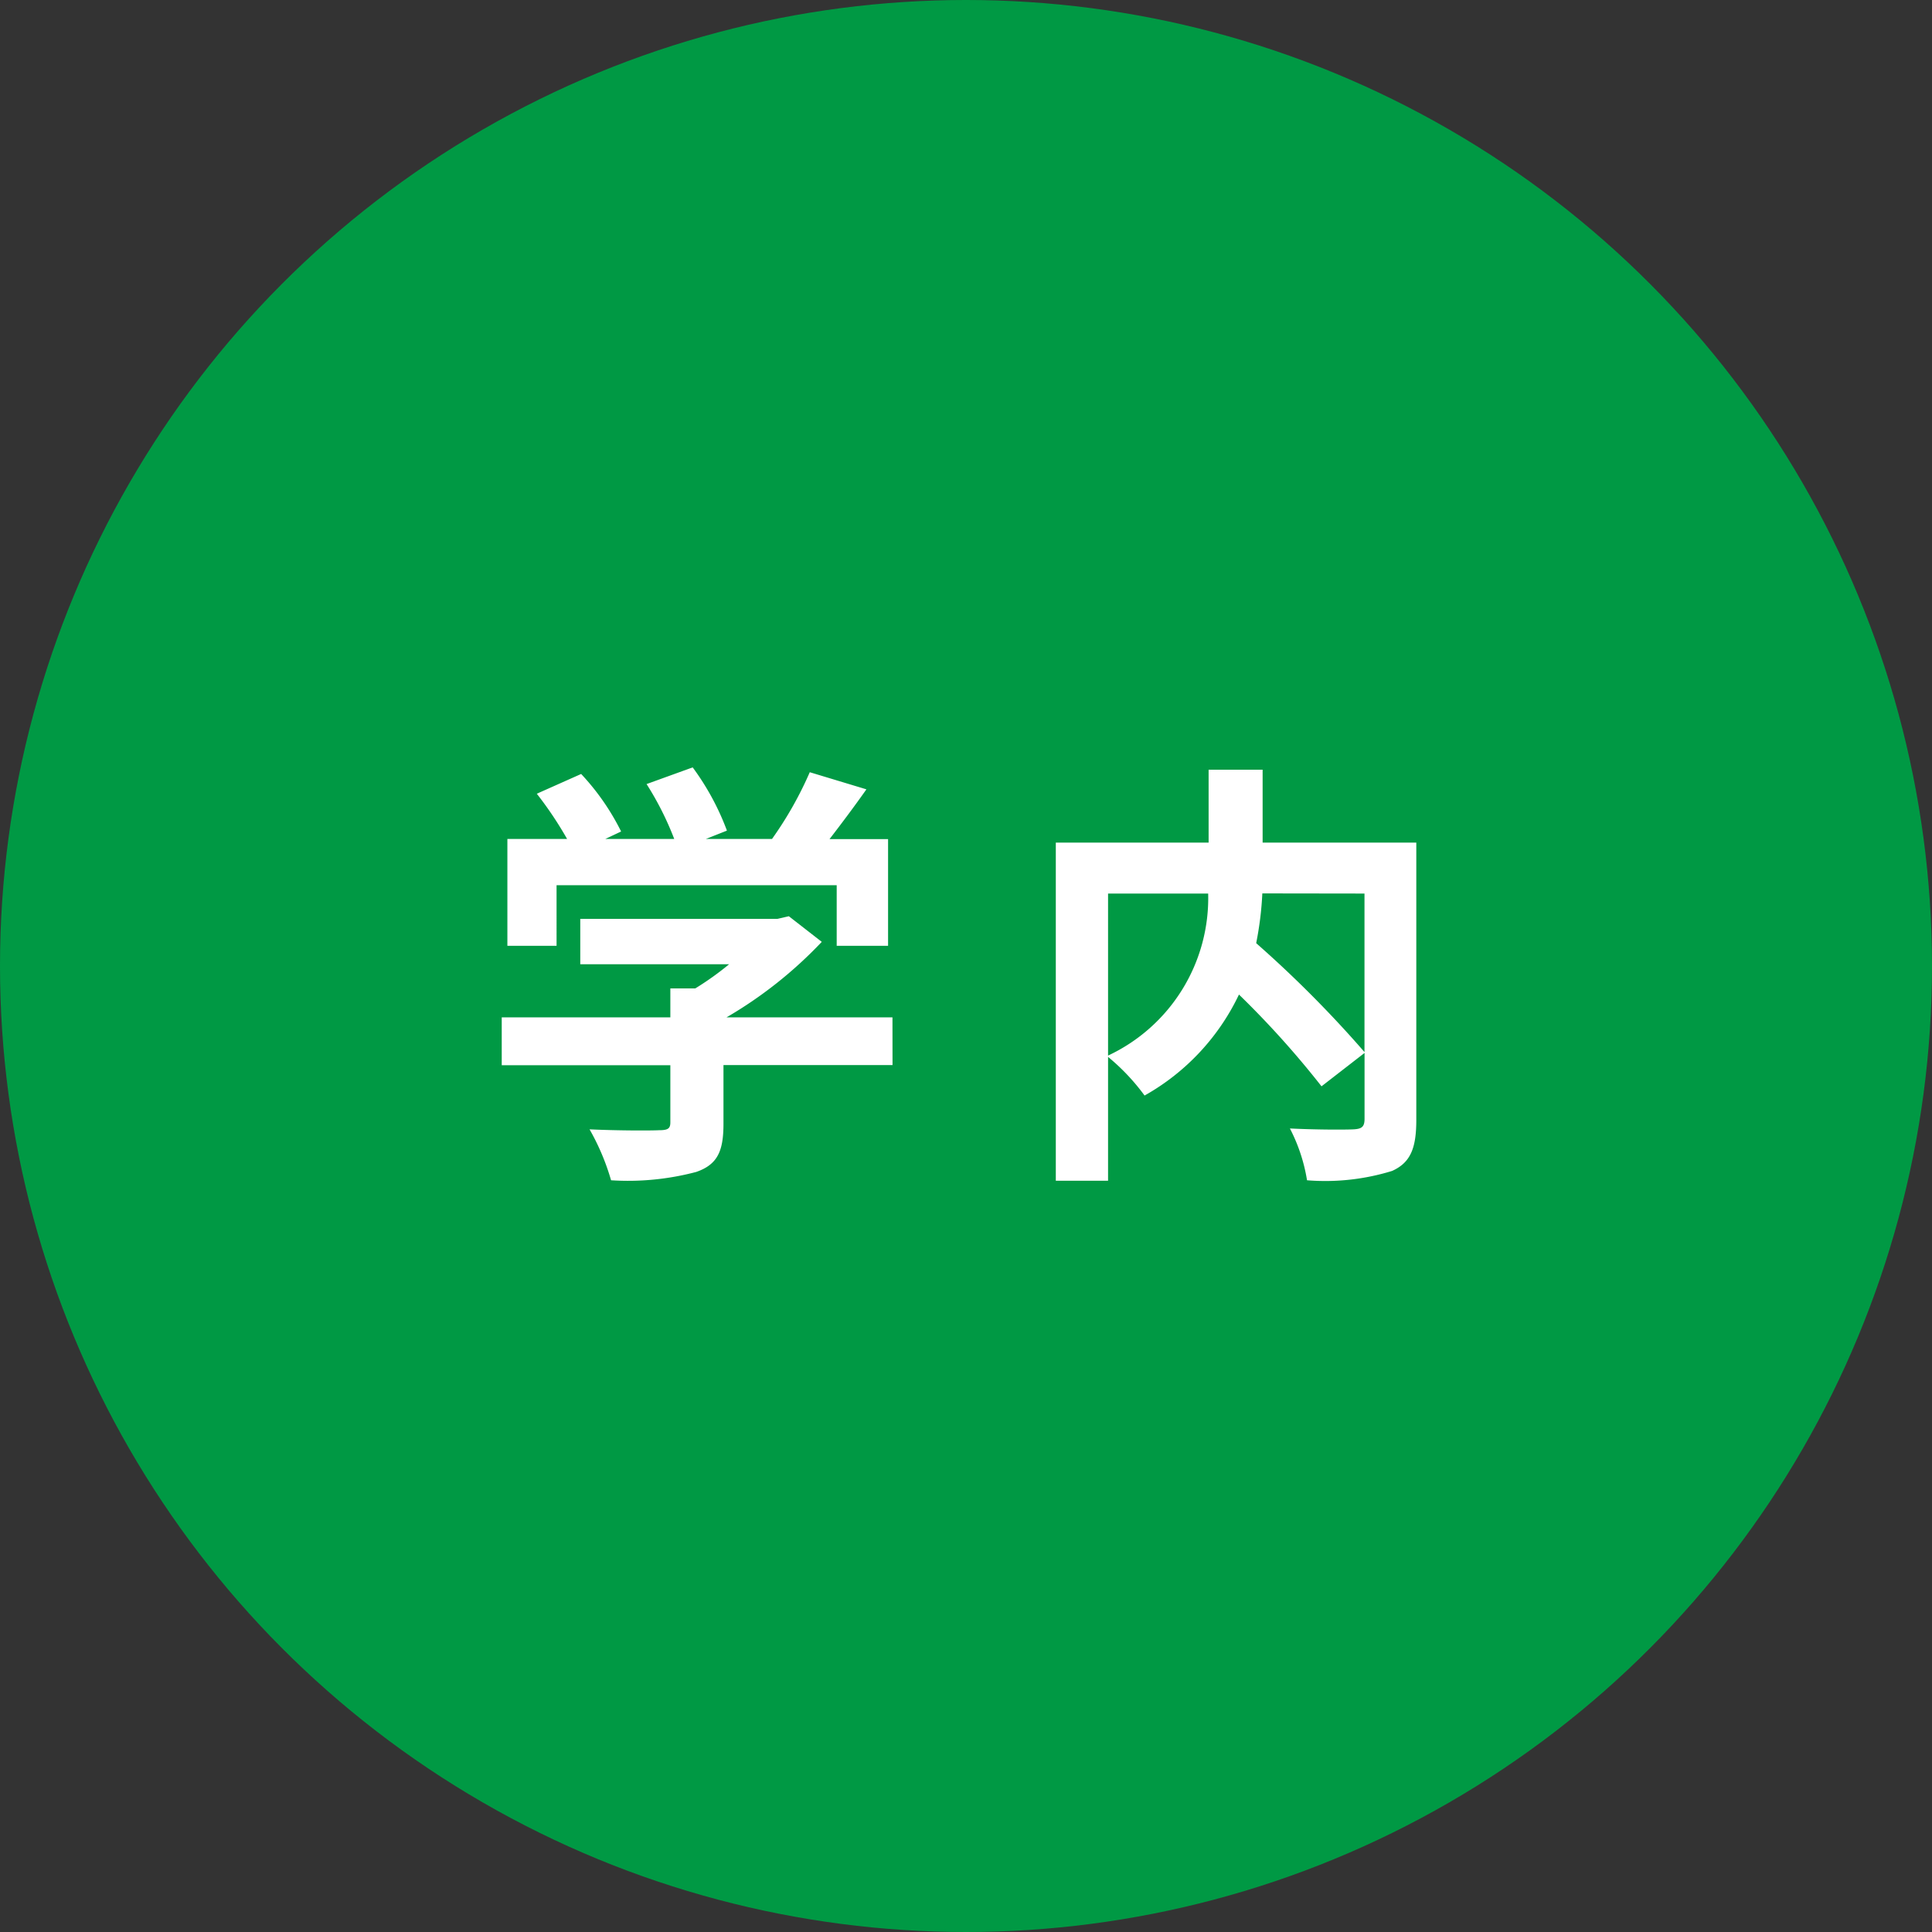 <svg id="コンポーネント_7_6" data-name="コンポーネント 7 – 6" xmlns="http://www.w3.org/2000/svg" width="66" height="66" viewBox="0 0 66 66">
  <rect x="0" y="0" width="66" height="66" fill="#333333" stroke="none"/>
  <circle id="楕円形_1" data-name="楕円形 1" cx="33" cy="33" r="33" fill="#094"/>
  <path id="パス_3299" data-name="パス 3299" d="M-13.987-8.76h9.57v2.07h1.755v-3.645h-2c.405-.525.855-1.125,1.26-1.7l-1.935-.585a12.539,12.539,0,0,1-1.29,2.28H-8.887l.72-.285a8.8,8.8,0,0,0-1.17-2.16l-1.575.57a10.467,10.467,0,0,1,.945,1.875h-2.355l.54-.255a8.175,8.175,0,0,0-1.365-1.965l-1.515.675a12.618,12.618,0,0,1,1.035,1.545h-2.04V-6.69h1.68ZM-2.512-4.245h-5.67a14.528,14.528,0,0,0,3.255-2.58L-6.052-7.7l-.39.09h-6.735V-6.06h5.085a10.147,10.147,0,0,1-1.155.825H-10.1v.99h-5.76V-2.61h5.76V-.66c0,.21-.075.27-.39.27-.3.015-1.41.015-2.37-.03a7.963,7.963,0,0,1,.735,1.74,9.094,9.094,0,0,0,2.91-.285c.735-.255.93-.72.93-1.65v-2h5.775Zm16.125-4.23V-3.06a39.155,39.155,0,0,0-3.7-3.72,11.368,11.368,0,0,0,.21-1.7Zm-8.76,0h3.42A5.942,5.942,0,0,1,4.853-2.94Zm10.53-1.74h-5.25v-2.49H8.288v2.49H3.068V1.335H4.853v-4.23A7.258,7.258,0,0,1,6.1-1.575a7.786,7.786,0,0,0,3.225-3.45,31.371,31.371,0,0,1,2.82,3.135l1.47-1.14V-.78c0,.27-.09.345-.375.36s-1.29.015-2.175-.03a5.85,5.85,0,0,1,.585,1.77A7.742,7.742,0,0,0,14.558,1c.63-.285.825-.78.825-1.74Z" transform="translate(33 39)" fill="#fff"/>
</svg>
